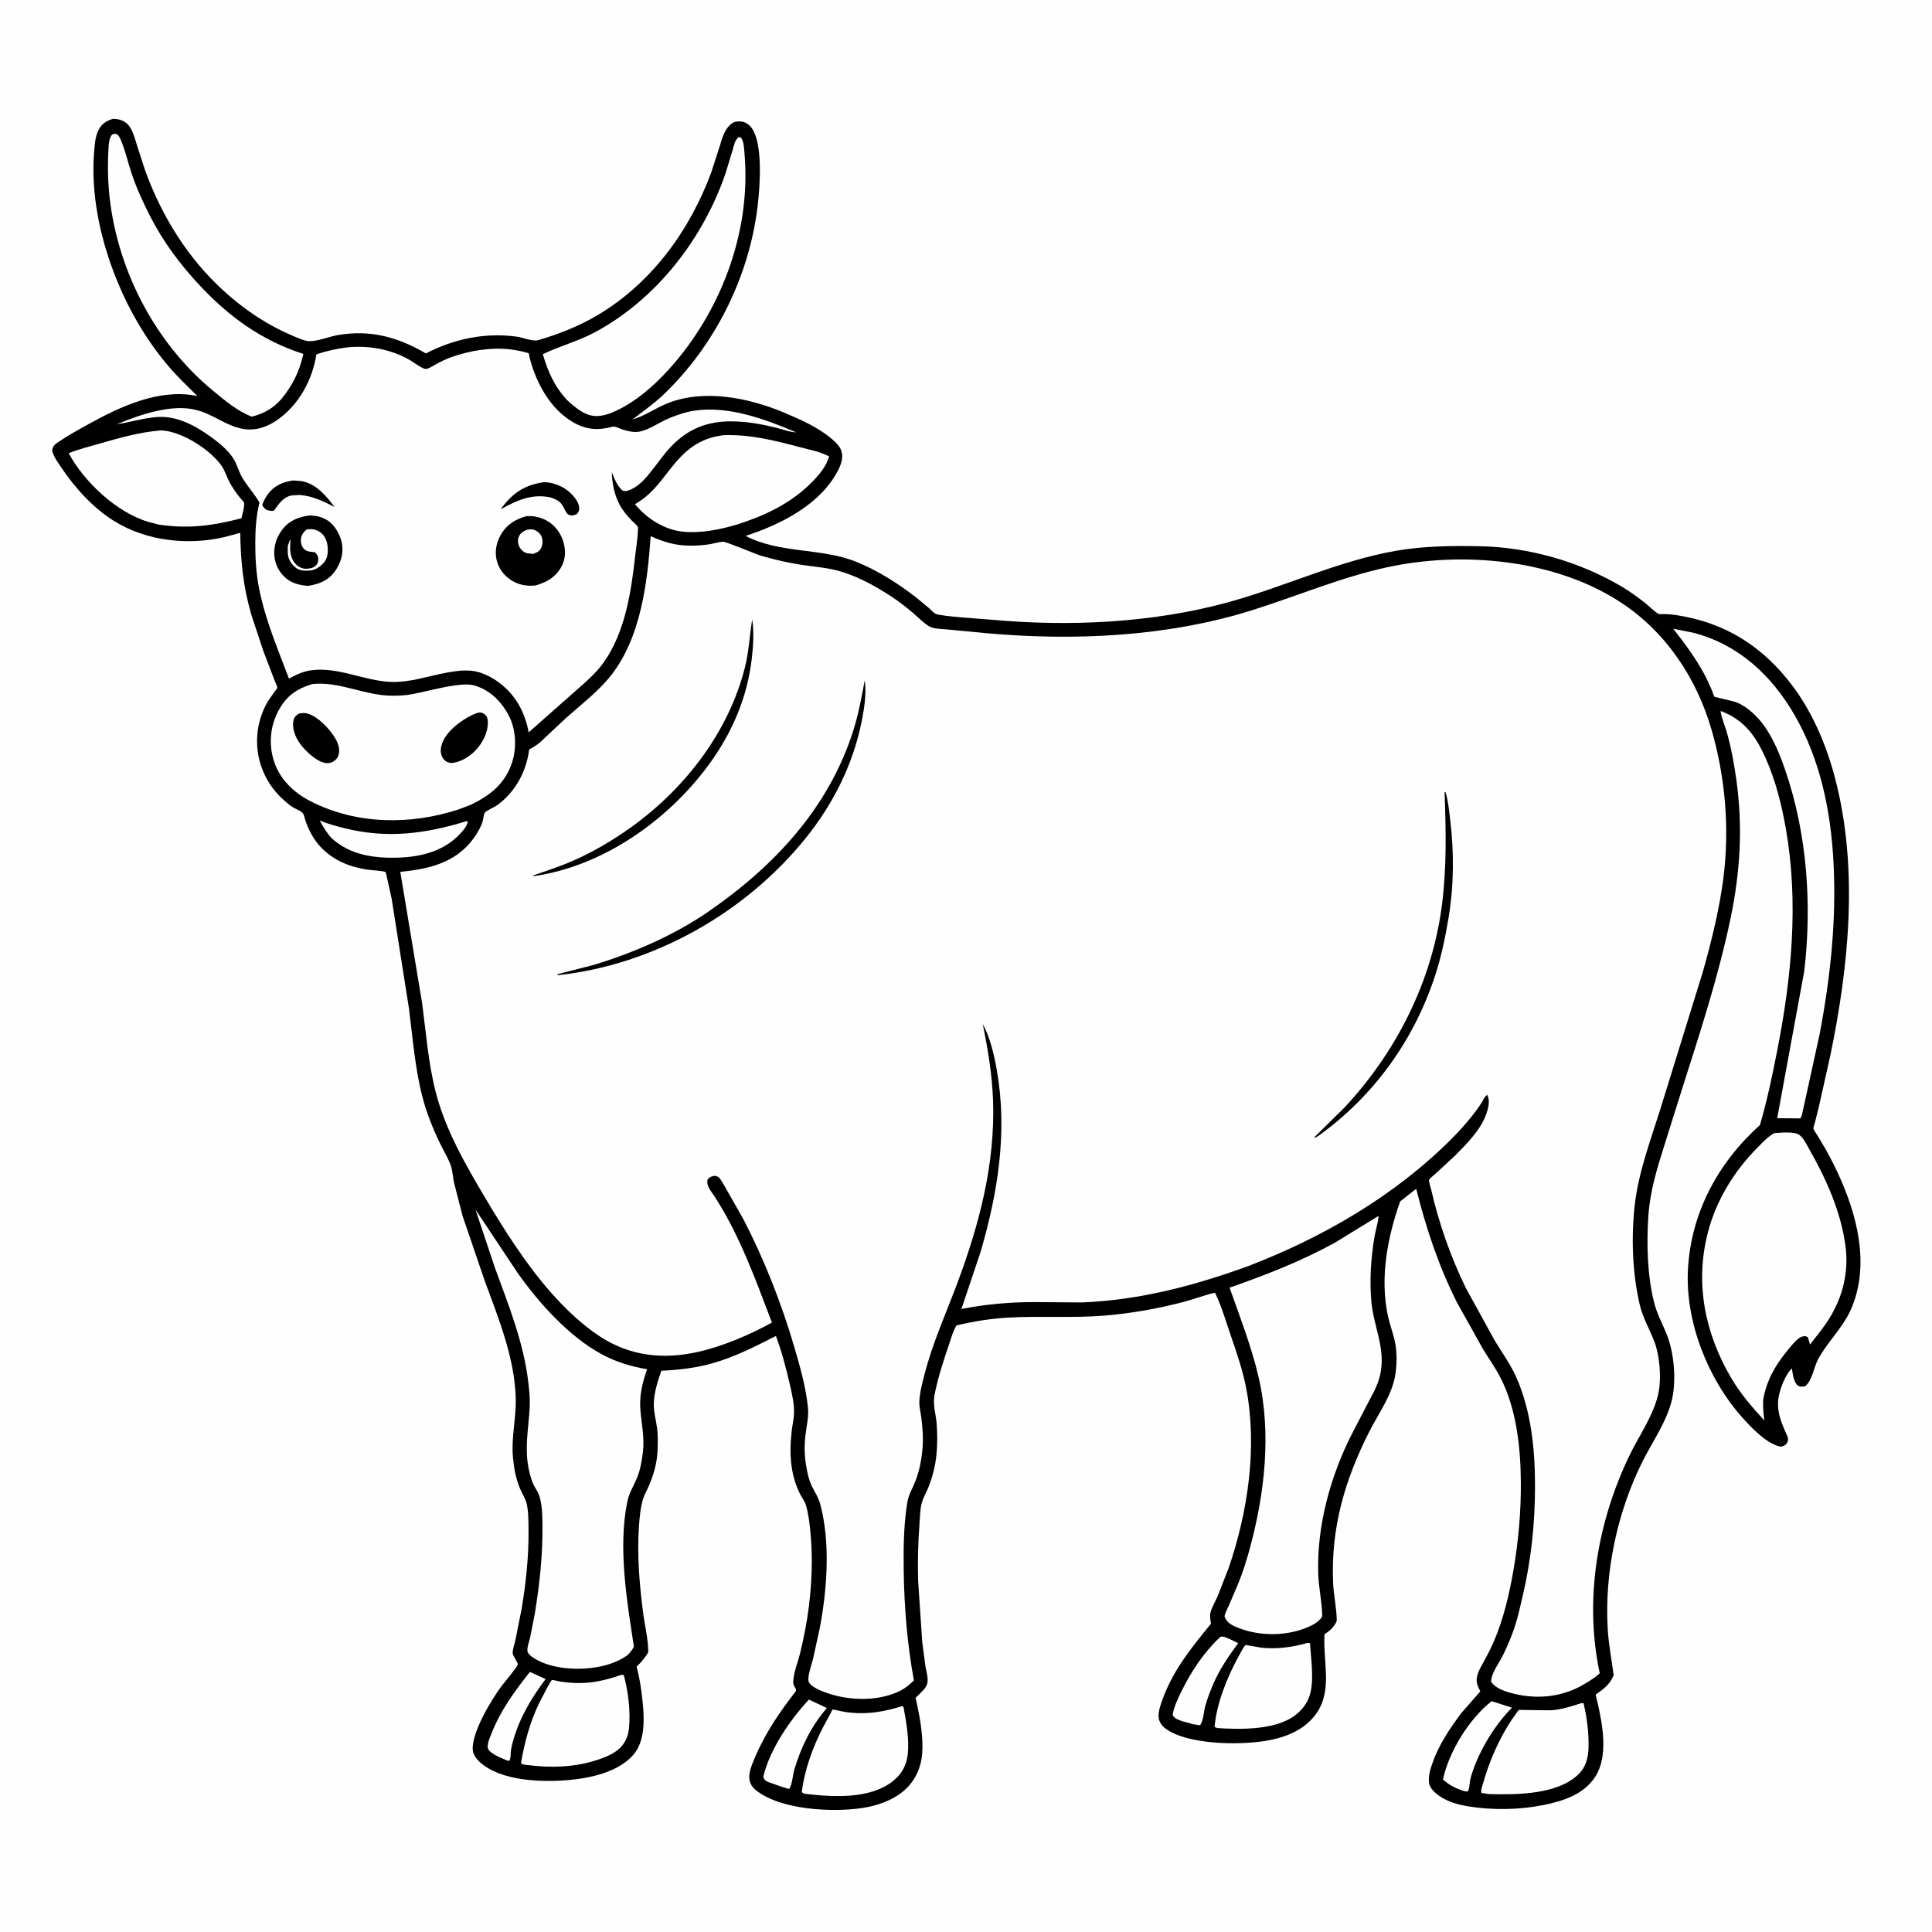 <svg version="1.1" xmlns="http://www.w3.org/2000/svg" style="display: block;" viewBox="0 0 2048 2048" width="1024" height="1024">
<path transform="translate(0,0)" fill="rgb(254,254,254)" d="M -0 -0 L 2048 0 L 2048 2048 L -0 2048 L -0 -0 z"/>
<path transform="translate(0,0)" fill="rgb(0,0,0)" d="M 119.562 125.993 C 126.967 125.872 133.608 128.363 137.769 134.781 C 141.294 140.219 142.947 146.698 144.845 152.827 L 153.113 178.457 C 167.662 220.061 191.121 260.817 221.5 292.939 C 246.376 319.242 275.948 341.245 309.32 355.5 C 314.552 357.735 322.653 361.714 328.304 361.676 C 337.376 361.616 348.829 356.848 358.013 355.233 C 392.53 349.166 421.904 357.349 451.445 374.64 C 481.486 359.199 513.945 352.296 547.723 356.847 C 554.487 357.758 564.6 362.334 570.891 360.48 C 592.947 353.981 614.236 345.562 634.017 333.733 C 691.09 299.602 731.222 244.229 754.022 182.592 L 762.964 154.867 C 765.472 146.779 767.598 138.164 774.085 132.212 C 777.56 129.022 780.847 128.372 785.5 128.792 C 789.901 129.189 793.718 131.687 796.397 135.129 C 809.107 151.462 805.547 197.821 803.171 218.049 C 794.332 293.275 757.696 366.702 702.743 418.862 C 692.698 428.397 681.4 436.069 670.573 444.621 C 683.751 440.8 694.551 432.803 707.152 427.689 C 745.884 411.969 793.617 421.64 830.858 437.255 C 848.19 444.522 868.27 453.413 882.489 465.948 C 886.076 469.109 890.068 472.926 891.722 477.5 C 894.29 484.599 891.695 492.124 888.415 498.514 C 869.724 534.928 827.568 556 790.373 568.054 C 826.211 586.88 869.948 580.627 906.953 595.276 C 929.927 604.371 952.066 618.506 971.537 633.646 L 985.44 645.176 C 987.242 646.765 989.445 649.399 991.427 650.511 C 996.651 653.444 1041.99 656.085 1050.54 656.875 C 1132.94 664.489 1221.49 660.426 1301.49 638.541 C 1361.34 622.171 1417.81 594.806 1479.3 583.954 C 1508.67 578.771 1539.24 578.395 1569 579.033 C 1621.19 580.152 1674.2 595.292 1719.04 621.828 C 1727.96 627.11 1736.38 633.197 1744.49 639.647 C 1748.47 642.815 1753.9 648.651 1758.3 650.815 C 1759.03 651.174 1762.71 650.884 1763.65 650.909 C 1768.03 651.024 1772.28 651.327 1776.61 651.978 C 1829.58 659.944 1870.19 686.157 1901.77 729.25 C 1922.33 757.295 1936.52 791.467 1945.27 825 C 1970.21 920.57 1960.02 1023.25 1940.22 1118.87 L 1928.01 1173.4 L 1923.77 1190.47 C 1923.44 1191.82 1922.15 1195.09 1922.32 1196.33 C 1922.55 1198.07 1925.51 1201.88 1926.46 1203.4 L 1935.98 1219.5 C 1958.52 1260.45 1978.04 1311.41 1970.55 1358.87 C 1968.82 1369.81 1965.48 1381.24 1960.58 1391.19 C 1951.59 1409.41 1936.67 1423.34 1927.19 1441.02 C 1922.77 1449.27 1920.79 1464.19 1913.5 1469.43 C 1910.25 1470.15 1909.09 1470.2 1906 1468.98 C 1901.14 1464.98 1900.41 1456.5 1899.48 1450.57 C 1893.98 1455.54 1889.17 1466.91 1887.1 1474 L 1886.61 1475.76 C 1881.93 1492.12 1886.92 1505.16 1893.5 1519.82 C 1895.07 1523.32 1896.43 1525.63 1894.4 1529.37 C 1892.75 1532.42 1890.51 1532.79 1887.5 1533.6 C 1872.78 1530.48 1857.19 1514.03 1847.53 1503.31 C 1810.55 1462.28 1786.25 1401.04 1789.31 1345.47 C 1792.62 1285.33 1821.19 1232.55 1865.61 1192.61 C 1873.27 1166.39 1878.76 1139.99 1884.01 1113.22 C 1899.14 1036 1906.8 957.043 1893.17 879 C 1888.68 853.32 1882.26 827.365 1871.57 803.5 C 1860.96 779.792 1848.88 763.11 1824.09 753.674 C 1823.26 755.871 1829.28 772.003 1830.24 775.308 C 1835.1 792.109 1838.27 809.689 1840.67 827 C 1847.55 876.56 1844.72 924.291 1834.54 973.125 C 1821.64 1035.04 1801.93 1095.14 1782.75 1155.35 L 1764.4 1213.76 C 1756.51 1238.81 1749.2 1262.32 1747.36 1288.64 C 1745.31 1318.06 1746.19 1352.05 1753.45 1380.81 C 1756.41 1392.54 1761.97 1402.6 1766.5 1413.7 C 1774.17 1432.52 1776.58 1458.33 1773.42 1478.27 C 1769.44 1503.37 1752.18 1527.09 1740.99 1549.5 C 1714.34 1602.87 1700.67 1667.06 1704.25 1726.81 C 1705.24 1743.33 1708.38 1759.4 1710.57 1775.76 C 1706.51 1785.77 1699.91 1790.31 1691.47 1796.4 L 1693.19 1803.66 C 1698.72 1827.54 1705.24 1861.27 1691.12 1883.27 C 1679.01 1902.16 1657.01 1909.19 1636.18 1913.41 C 1611.01 1918.51 1582.87 1918.98 1557.5 1914.99 C 1546.41 1913.25 1535.25 1910.34 1525.89 1903.86 C 1521.55 1900.87 1515.66 1895.8 1514.88 1890.2 C 1513.9 1883.05 1516.06 1875.85 1518.37 1869.16 C 1525.18 1849.44 1536.57 1832.91 1548.75 1816.26 L 1569.21 1792.92 C 1567.71 1789.78 1565.64 1786.02 1565.37 1782.5 C 1564.76 1774.55 1569.91 1766.94 1573.52 1760.25 C 1577.15 1753.53 1580.68 1746.72 1583.68 1739.69 C 1593.91 1715.8 1599.88 1690.02 1604.3 1664.5 C 1609.54 1634.24 1612.32 1603.18 1612.17 1572.45 C 1612 1535.16 1607.75 1493.66 1590.38 1460.06 C 1584.97 1449.6 1577.96 1439.84 1571.86 1429.78 L 1544.49 1380.73 C 1524.94 1341.99 1511.76 1302.11 1501.23 1260.16 L 1484.22 1273.53 C 1470.64 1312.04 1462.51 1354.79 1471.37 1395.41 C 1473.38 1404.61 1476.87 1413.44 1478.74 1422.65 C 1480.99 1433.69 1480.81 1445.72 1479.16 1456.83 C 1475.91 1478.59 1461.07 1498.62 1451.26 1518.04 C 1425.47 1569.09 1410.83 1619.43 1413.09 1677.05 C 1413.64 1690.91 1416.95 1704.35 1417.02 1718.27 C 1414.27 1724.35 1410.88 1727.77 1405.44 1731.44 C 1405.01 1731.74 1404.46 1731.91 1404.13 1732.32 C 1403.98 1732.51 1403.94 1735.61 1403.93 1735.91 C 1403.46 1749.4 1405.33 1763.02 1405.61 1776.5 C 1405.72 1781.76 1405.43 1787.29 1404.63 1792.5 C 1403.25 1801.52 1400.35 1809.57 1394.93 1817 C 1382.2 1834.45 1361.93 1842.08 1341.31 1845.45 C 1313.98 1849.92 1258.32 1849.77 1235 1831.99 C 1231.44 1829.28 1228.57 1824.96 1228.21 1820.42 C 1227.68 1813.71 1230.55 1806.22 1232.86 1800.02 C 1244.15 1769.56 1263.51 1745.96 1283.66 1721.24 C 1283.14 1717.88 1282.36 1713.76 1282.95 1710.41 C 1283.97 1704.67 1288.11 1698.12 1290.5 1692.63 L 1302.14 1662.93 C 1322.81 1603.11 1333.09 1534.13 1321 1471.5 C 1317.28 1452.21 1310.82 1433.59 1304.45 1415.05 C 1299.3 1400.09 1294.86 1384.54 1287.95 1370.29 C 1276.95 1372.81 1266.39 1376.97 1255.48 1379.86 C 1227.96 1387.15 1199.38 1392.23 1171 1394.58 C 1137.16 1397.37 1103.17 1394.81 1069.3 1396.67 C 1050.61 1397.69 1032.11 1400.66 1013.91 1404.99 C 1010.17 1411.05 1007.99 1419.36 1005.68 1426.14 C 999.838 1443.25 994.176 1460.74 990.676 1478.5 C 988.598 1489.04 991.931 1498.09 992.826 1508.54 C 993.753 1519.37 993.745 1530.68 992.737 1541.5 C 991.642 1553.25 988.449 1566.08 983.998 1576.96 C 981.917 1582.05 978.951 1587.05 977.347 1592.3 C 975.337 1598.87 975.283 1607.4 974.766 1614.27 C 973.245 1634.45 972.71 1654.61 973.216 1674.85 L 977.6 1740.61 L 980.918 1765.7 C 981.848 1771.14 983.965 1778.24 983.135 1783.72 C 982.345 1788.92 977.105 1793.17 973.638 1796.77 C 973.28 1797.15 970.729 1799.48 970.622 1799.89 C 970.492 1800.38 971.591 1804.12 971.712 1804.67 L 974.877 1820.8 C 977.399 1836.11 979.724 1855.19 975.589 1870.31 L 975.095 1872 C 973.306 1878.27 970.522 1883.72 966.726 1889 C 954.813 1905.57 933.091 1913.76 913.617 1916.64 C 881.636 1921.37 827.444 1918.51 801.378 1897.77 C 797.485 1894.67 794.832 1890.53 794.328 1885.52 C 793.61 1878.37 797.37 1869.82 800.137 1863.27 C 811.158 1837.19 826.485 1814.69 843.817 1792.5 C 843.797 1791.16 843.711 1790.3 842.973 1789.14 C 841.367 1786.62 840.719 1785.15 840.891 1782.08 C 841.426 1772.58 845.655 1762.53 847.942 1753.26 C 852.015 1736.75 855.381 1719.64 857.46 1702.74 C 860.665 1676.69 861.6 1650.65 859.115 1624.5 C 858.221 1615.09 856.988 1604.26 854.194 1595.22 C 852.893 1591.02 849.926 1587.42 847.968 1583.5 C 843.323 1574.21 840.362 1563.79 839.004 1553.51 C 837.39 1541.3 837.856 1528.99 839.253 1516.79 C 839.946 1510.74 841.408 1504.55 841.678 1498.5 C 842.132 1488.31 839.395 1476.92 837.122 1467 C 833.197 1449.87 828.632 1432.66 822.516 1416.18 C 800.584 1427.31 779.133 1438.37 755.33 1445.11 C 737.196 1450.24 719.744 1452.11 701.038 1453.08 C 697.223 1463.78 693.062 1477.27 693.035 1488.68 C 693.016 1496.99 695.4 1505.48 696.489 1513.7 C 697.616 1522.21 697.38 1531.37 696.887 1539.93 C 696.211 1551.65 692.705 1563.38 688.232 1574.17 C 686.188 1579.1 683.245 1583.84 681.691 1588.91 C 678.879 1598.09 677.948 1608.78 677.29 1618.32 C 675.208 1648.51 677.838 1679.66 681.728 1709.62 C 683.524 1723.45 687.177 1737.62 687.161 1751.54 C 683.919 1756.84 680.67 1761.07 676.176 1765.39 L 674.82 1766.68 C 678.415 1780.08 680.279 1793.85 681.561 1807.64 C 683.132 1824.55 683.206 1846.31 671.556 1859.96 C 655.788 1878.43 625.769 1884.93 602.683 1886.93 C 574.312 1889.4 530.852 1888.17 508.5 1867.82 C 505.14 1864.77 501.566 1859.97 501.169 1855.27 C 499.614 1836.89 520.822 1801.92 531.528 1787.49 C 533.881 1784.32 548.398 1767.1 548.959 1764.34 C 549.239 1762.96 543.745 1755.16 543.487 1752.8 C 543.1 1749.26 545.516 1742.46 546.324 1738.76 L 552.899 1705.73 C 557.482 1678.45 560.53 1650.04 560.259 1622.38 C 560.171 1613.42 560.316 1603 558.355 1594.27 C 557.122 1588.78 553.536 1583.28 551.306 1578.08 C 546.804 1567.58 544.825 1556.25 543.771 1544.93 C 541.807 1523.83 547.115 1504.05 546.726 1483.29 C 545.927 1440.67 528.695 1397.95 514.098 1358.5 L 490.287 1288.75 L 481.184 1253.25 C 479.962 1247.38 479.772 1240.64 477.715 1235.06 C 474.857 1227.31 470.196 1219.82 466.602 1212.36 C 458.818 1196.22 452.177 1179.85 447.698 1162.47 C 439.888 1132.14 437.458 1099.92 433.502 1068.87 L 415.14 952.5 L 409.672 927.858 C 409.591 927.561 408.869 924.506 408.69 924.354 C 407.446 923.295 391.827 922.273 388.993 921.809 C 376.366 919.742 364.594 916.246 353.737 909.262 C 339.001 899.781 330.186 887.658 324.219 871.283 C 323.433 869.126 322.254 863.507 320.933 861.904 C 318.881 859.414 312.461 857.182 309.52 855.153 C 305.34 852.267 301.497 848.837 297.853 845.31 C 271.465 819.765 264.96 780.271 281.744 747.462 C 284.291 742.484 287.711 737.942 290.949 733.395 C 291.313 732.884 293.89 729.719 293.951 729.198 C 294.109 727.854 291.195 721.686 290.645 720.231 L 279.01 689.662 L 266.632 652.253 C 257.887 622.617 255.084 595.56 254.675 564.806 L 238.1 569.305 C 199.065 578.407 155.046 573.538 120.864 552.261 C 98.598 538.401 79.568 517.26 65.004 495.641 C 61.252 490.072 56.776 484.098 55.214 477.5 C 56.061 472.808 57.904 471.277 61.64 468.694 C 71.853 461.637 83.218 455.501 94.079 449.472 C 127.328 431.016 168.377 411.997 207.249 419.467 L 209.232 419.857 C 199.221 409.883 188.751 400.016 179.545 389.296 C 153.959 359.506 134.495 325.158 120.551 288.548 C 105.479 248.977 96.429 204.422 99.695 161.942 C 100.29 154.204 100.762 145.379 104.176 138.332 C 107.529 131.412 112.432 128.271 119.562 125.993 z"/>
<path transform="translate(0,0)" fill="rgb(254,254,254)" d="M 561.737 1772.3 L 578.372 1779.89 C 563.22 1800.02 550.708 1821.09 543.838 1845.53 C 542.841 1849.08 541.947 1852.8 541.5 1856.47 C 541.086 1859.86 541.68 1863.74 539.852 1866.64 L 537.111 1866.01 C 531.914 1863.77 526.375 1861.79 521.783 1858.42 C 519.958 1857.08 517.242 1854.88 517.036 1852.51 C 516.6 1847.52 519.222 1842.21 520.992 1837.65 C 530.426 1813.35 545.624 1792.55 561.737 1772.3 z"/>
<path transform="translate(0,0)" fill="rgb(254,254,254)" d="M 857.458 1801.63 L 876.517 1810.58 C 860.291 1829.16 848.931 1852.31 842.009 1875.84 C 840.257 1881.8 839.885 1891.57 836.5 1896.44 L 828.61 1894.05 L 814 1888.9 C 810.916 1887.43 810.258 1886.67 809.084 1883.5 C 816.091 1854.28 837.316 1823.34 857.458 1801.63 z"/>
<path transform="translate(0,0)" fill="rgb(254,254,254)" d="M 1293.17 1735.5 L 1294.67 1734.86 C 1297.6 1734 1309.22 1740.33 1312.5 1741.81 C 1302.45 1755.51 1292.83 1769.48 1286.09 1785.16 C 1283 1792.37 1280.17 1799.83 1277.92 1807.36 C 1276.34 1812.65 1275.35 1825.37 1272 1828.86 L 1265.29 1827.84 L 1254.33 1824.89 C 1250.25 1823.47 1245.07 1822.13 1243.07 1818 C 1244.27 1809.61 1248.43 1800.97 1252.14 1793.38 C 1262.64 1771.93 1275.82 1751.99 1293.17 1735.5 z"/>
<path transform="translate(0,0)" fill="rgb(254,254,254)" d="M 1581.23 1803.31 L 1602.78 1810.26 C 1585.65 1827.14 1569.94 1852.77 1561.88 1875.43 C 1560.51 1879.26 1559.17 1883.2 1558.41 1887.2 C 1557.68 1891.04 1557.93 1896.24 1555.5 1899.22 L 1551.51 1898.5 C 1543.14 1895.76 1536.18 1892.32 1529.61 1886.34 C 1535.96 1856.65 1557.32 1822.08 1581.23 1803.31 z"/>
<path transform="translate(0,0)" fill="rgb(254,254,254)" d="M 494.399 870.5 L 495.896 871.047 C 494.932 875.605 491.691 879.532 488.616 882.915 C 471.358 901.909 447.555 908.224 422.593 909.117 C 397.032 910.031 370.666 906.385 351.347 888.314 C 346.136 882.553 342.597 876.545 338.906 869.748 C 347.268 873.352 356.283 875.682 365.098 877.895 C 409.972 889.158 450.658 884.023 494.399 870.5 z"/>
<path transform="translate(0,0)" fill="rgb(254,254,254)" d="M 1386.05 1741.5 C 1387 1741.41 1387.77 1741.75 1388.68 1742.01 C 1389.58 1755.46 1391.41 1769.23 1390.72 1782.71 C 1390 1796.68 1386.04 1806.92 1375.34 1816.31 C 1354.96 1834.21 1315.88 1833.43 1290.5 1831.84 L 1287.5 1830.69 C 1289.54 1805.51 1301.26 1777.09 1313.3 1755.15 C 1314.39 1753.15 1318.66 1744.84 1320.42 1743.83 C 1320.77 1743.63 1335.57 1746.5 1337.3 1746.67 C 1353.69 1748.26 1370.32 1746.18 1386.05 1741.5 z"/>
<path transform="translate(0,0)" fill="rgb(254,254,254)" d="M 1675.94 1805.5 L 1678.58 1805.38 C 1682.15 1820.3 1684.23 1836.14 1683.94 1851.5 C 1683.72 1862.76 1681.41 1873.01 1672.98 1881.07 C 1650.56 1902.5 1607.49 1902.57 1578.39 1901.8 L 1570.5 1900.66 L 1570.22 1899.85 C 1569.67 1896.98 1571.64 1892.23 1572.44 1889.42 C 1576.83 1873.9 1582.71 1858.84 1590.03 1844.46 C 1594.83 1835.04 1600.29 1825.71 1606.6 1817.23 C 1607.26 1816.35 1609.39 1812.99 1610.18 1812.55 C 1610.24 1812.51 1642.09 1813.14 1644.84 1812.94 C 1655.5 1812.16 1665.84 1808.77 1675.94 1805.5 z"/>
<path transform="translate(0,0)" fill="rgb(254,254,254)" d="M 956.416 1808.5 L 957.774 1809.5 C 960.658 1825.56 963.953 1843.16 962.265 1859.48 C 961.041 1871.31 955.722 1880.87 946.388 1888.17 C 921.767 1907.41 883.187 1904.97 854.24 1901.62 C 851.944 1901.08 851.442 1901.43 849.925 1899.5 C 852.827 1876.12 861.702 1851.73 872.509 1830.88 L 880.437 1816.19 C 880.784 1815.56 882.283 1812.35 882.7 1812.07 C 882.962 1811.89 883.317 1812.2 883.625 1812.27 C 889.654 1813.57 895.73 1814.92 901.876 1815.52 C 921.091 1817.41 938.243 1814.23 956.416 1808.5 z"/>
<path transform="translate(0,0)" fill="rgb(254,254,254)" d="M 658.362 1775.5 L 661.17 1775.5 C 666.026 1792.94 668.557 1814.36 666.727 1832.41 C 665.801 1841.54 661.749 1849.78 654.39 1855.39 C 647.594 1860.58 639.406 1863.63 631.319 1866.17 C 607.961 1873.49 583.321 1874.17 559.213 1870.99 C 556.525 1870.64 554.208 1870.96 552.248 1869 C 556.075 1846.68 561.912 1824.92 571.979 1804.5 C 573.279 1801.86 583.906 1781.21 584.977 1780.88 C 585.941 1780.59 592.926 1782.4 594.464 1782.62 C 601.039 1783.57 607.614 1784.14 614.259 1784.11 C 629.805 1784.05 643.783 1780.52 658.362 1775.5 z"/>
<path transform="translate(0,0)" fill="rgb(254,254,254)" d="M 168.724 456.413 C 169.996 456.247 171.155 456.237 172.436 456.33 C 193.381 457.851 223.269 476.791 235.159 494.17 C 237.96 498.263 239.677 503.511 241.797 508 C 246.131 517.179 251.998 525.064 258.719 532.617 C 259.338 537.351 256.974 544.559 255.99 549.38 C 225.302 557.334 199.965 560.787 168.414 556.116 L 157.733 553.361 C 123.826 543.489 89.432 511.104 72.781 480.43 C 83.403 476.132 94.904 473.309 105.924 470.137 C 126.397 464.243 147.439 458.301 168.724 456.413 z"/>
<path transform="translate(0,0)" fill="rgb(254,254,254)" d="M 766.582 461.338 C 795.249 460.212 821.549 467.068 849 474.282 C 858.984 476.905 869.82 478.96 878.978 483.865 L 876.086 491.091 C 871.63 499.69 864.607 507.457 857.635 514.085 C 835.614 535.018 809.356 547.103 780.744 556.18 C 763.007 561.4 742.521 565.537 723.969 563.618 C 704.105 561.565 685.636 549.682 673.159 534.478 L 678.122 531.265 C 691.568 522.551 700.519 509.887 710.256 497.457 C 725.926 477.453 740.61 464.762 766.582 461.338 z"/>
<path transform="translate(0,0)" fill="rgb(254,254,254)" d="M 1773.68 666.492 L 1795.65 670.918 C 1843.05 683.352 1878.08 716.078 1902.26 757.887 C 1929.54 805.052 1940.65 859.272 1943.54 913.215 C 1946.87 975.348 1940.39 1035.72 1928.79 1096.68 L 1909.99 1182.5 L 1908.54 1185.54 L 1883.91 1185.34 L 1912.54 1029.68 C 1920.89 959.03 1915.68 883.776 1892.4 816.271 C 1885.79 797.109 1877.25 776.185 1863.31 761.077 C 1857.14 754.393 1849.7 748.382 1841.33 744.681 C 1838.32 743.348 1817.82 738.935 1817.6 738.733 C 1816.63 737.829 1815.51 733.721 1814.87 732.21 C 1812.18 725.867 1809.4 719.663 1806.08 713.62 C 1796.77 696.676 1785.62 681.619 1773.68 666.492 z"/>
<path transform="translate(0,0)" fill="rgb(254,254,254)" d="M 118.895 142.5 C 120.239 142.059 121.601 141.979 123 141.808 C 125.478 143.122 126.419 144.715 127.531 147.193 C 132.684 158.682 135.539 172.005 139.56 184.031 C 144.907 200.025 152.137 215.566 159.851 230.557 C 173.256 256.608 190.881 280.155 210.787 301.562 C 242.204 335.348 277.214 361.038 321.559 375.164 C 317.356 393.957 310.219 408.578 297.954 423.337 C 289.178 433.082 279.606 438.452 266.966 441.659 C 251.87 436.048 237.99 424.255 225.675 414.083 C 163.035 362.347 122.615 282.952 115.479 202.27 C 114.178 187.568 114.122 171.887 115.013 157.156 C 115.314 152.196 115.622 146.446 118.895 142.5 z"/>
<path transform="translate(0,0)" fill="rgb(254,254,254)" d="M 782.817 145.5 L 785.165 145.535 C 788.695 149.51 788.788 157.985 789.232 163.134 C 796.071 242.454 766.688 323.746 715.558 384.083 C 699.604 402.91 680.462 421.062 658.591 432.696 C 650.914 436.78 642.268 440.596 633.469 441.031 C 620.965 441.651 609.968 432.267 601.383 424.312 C 587.799 409.848 580.916 394.285 575.423 375.413 C 593.696 366.661 612.865 361.778 631 352 C 696.115 316.892 745.498 252.913 769.18 183.511 L 776.664 158.934 C 778.139 153.877 778.679 149.091 782.817 145.5 z"/>
<path transform="translate(0,0)" fill="rgb(254,254,254)" d="M 1880.58 1201.2 C 1887.19 1200.75 1902.13 1199.1 1907.5 1203.15 C 1912.21 1206.69 1915.9 1214.79 1918.8 1219.88 C 1936.41 1250.82 1951.61 1285.34 1956.29 1320.87 C 1959.92 1348.47 1953.48 1374.62 1938.87 1398.05 C 1932.94 1407.57 1925.5 1416.38 1918.69 1425.3 L 1916.5 1417.66 L 1914 1416.31 C 1911.5 1416.54 1909.38 1416.78 1907.28 1418.32 C 1902.35 1421.93 1898.02 1427.59 1894.19 1432.29 C 1881.28 1448.12 1872.36 1464.01 1868.97 1484.28 C 1868.83 1491.66 1869.21 1498.5 1870.31 1505.8 C 1857.21 1491.58 1845.15 1477.73 1835.3 1461 C 1807.34 1413.52 1796.47 1360.42 1810.39 1306.6 C 1819.2 1272.52 1837.87 1242.05 1862.47 1217.05 C 1868.04 1211.39 1873.69 1205.24 1880.58 1201.2 z"/>
<path transform="translate(0,0)" fill="rgb(254,254,254)" d="M 330.81 725.169 C 359.047 721.862 386.449 737.241 415 737.443 C 422.268 737.494 429.614 737.244 436.769 735.886 C 452.071 732.982 467.033 728.585 482.5 726.544 C 489.447 725.627 496.634 724.805 503.469 726.828 C 519.987 731.716 532.295 744.527 539.864 759.592 C 547.054 773.905 547.823 793.506 542.662 808.687 C 535.08 830.986 519.974 842.838 499.328 852.99 L 486.283 857.957 C 435.302 874.771 377.753 874.207 329.299 849.408 C 311.07 840.078 296.082 825.697 290.053 805.743 C 284.652 787.869 286.615 768.893 295.609 752.523 C 303.753 737.699 314.813 730.018 330.81 725.169 z"/>
<path transform="translate(0,0)" fill="rgb(0,0,0)" d="M 316.659 756.5 C 318.818 756.121 321.078 755.694 323.275 755.913 C 332.96 756.88 344.244 767.624 350.053 775.041 C 355.227 781.648 360.764 789.804 359.243 798.601 C 358.501 802.895 356.532 805.124 353.024 807.5 C 350.4 808.73 347.89 809.227 345 808.823 C 336.059 807.575 324.169 796.479 318.893 789.44 C 313.366 782.067 309.258 772.898 311.145 763.5 C 311.832 760.08 313.929 758.366 316.659 756.5 z"/>
<path transform="translate(0,0)" fill="rgb(0,0,0)" d="M 506.735 755.5 C 509.336 755.016 511.453 755.299 513.571 757.052 C 516.481 759.46 517.054 761.891 517.128 765.486 C 517.36 776.791 511.119 788.538 503.164 796.397 C 496.559 802.922 486.897 808.678 477.5 808.789 L 474.661 807.971 C 471.719 806.856 469.512 804.443 468.34 801.562 C 466.047 795.927 467.588 789.777 470.194 784.5 C 476.284 772.171 493.821 759.644 506.735 755.5 z"/>
<path transform="translate(0,0)" fill="rgb(254,254,254)" d="M 504.008 1282.15 L 549.092 1349.93 C 571.705 1381.67 603.129 1416.77 637.707 1435.49 C 652.822 1443.67 669.064 1448.63 685.955 1451.46 C 680.908 1465.89 677.602 1479.29 678.848 1494.73 C 680.081 1510.02 683.467 1524.09 681.451 1539.62 C 680.293 1548.54 678.905 1557.54 675.503 1565.93 C 671.795 1575.08 666.839 1582.46 664.847 1592.4 C 655.081 1641.13 664.537 1697.05 671.978 1745.53 C 670.649 1748.56 668.127 1751.24 666.064 1753.84 C 660.463 1758.08 654.337 1761.11 647.721 1763.42 C 625.443 1771.21 592.438 1771.2 571.001 1760.53 C 567.483 1758.77 559.968 1754.6 559.201 1750.65 C 558.434 1746.7 560.942 1740.16 561.878 1736.22 L 566.835 1711.09 C 572.088 1679.07 575.488 1647.5 575.025 1615.02 C 574.886 1605.25 574.597 1593.22 571.066 1584 C 569.642 1580.28 567.061 1577.18 565.453 1573.56 C 562.256 1566.36 560.253 1557.79 559.271 1549.99 C 556.687 1529.5 560.704 1510.51 561.556 1490.18 C 561.882 1482.4 561.05 1474.24 560.174 1466.5 C 555.279 1423.26 539.248 1384.02 524.523 1343.52 L 504.008 1282.15 z"/>
<path transform="translate(0,0)" fill="rgb(254,254,254)" d="M 1460.35 1289.5 L 1461.47 1289.69 C 1460.38 1297.19 1458.12 1304.55 1456.85 1312.06 C 1453.16 1333.89 1451.77 1357.13 1453.64 1379.23 C 1455.81 1404.97 1468 1427.07 1463.8 1453.3 C 1461.68 1466.57 1456.22 1475.6 1450.06 1487.31 L 1433.56 1519.06 C 1410.44 1564.2 1395.83 1616.99 1397.36 1668.01 C 1397.81 1683.23 1401.51 1698.47 1401.58 1713.5 C 1397.71 1719.95 1390.44 1723.27 1383.65 1725.94 C 1360.93 1734.88 1331.79 1734.27 1309.5 1724.29 C 1303.96 1721.8 1300.25 1719.26 1298.05 1713.5 C 1298.67 1709.64 1301.01 1705.62 1302.57 1702.05 L 1312.53 1678.77 C 1317.23 1667.19 1321.07 1655.25 1324.38 1643.21 C 1340.61 1584.03 1348.18 1519.24 1333.96 1458.91 C 1326.49 1427.21 1314.28 1395.71 1303.39 1364.98 C 1341.78 1351.55 1379.56 1336.83 1415.28 1317.18 L 1460.35 1289.5 z"/>
<path transform="translate(0,0)" fill="rgb(254,254,254)" d="M 366.914 368.37 C 389.936 365.755 414.255 370.01 434.385 381.633 C 437.795 383.602 447.514 390.884 451.113 391.125 C 453.862 391.309 458.753 387.979 461.104 386.668 C 466.611 383.599 471.961 380.986 477.876 378.816 C 497.4 371.655 521.048 367.813 541.715 370.487 C 548.205 371.326 554.15 372.517 560.429 374.396 L 561.723 380.276 C 568.507 406.251 583.406 433.529 607.2 447.396 C 621.288 455.606 633.771 456.536 649.269 452.346 C 652.012 451.605 656.959 454.303 659.76 455.246 C 664.784 456.939 671.819 458.553 677.094 457.669 C 687.99 455.842 699.453 447.249 709.933 443.052 C 718.35 439.681 727.498 436.539 736.5 435.247 C 772.683 430.053 811.274 444.35 843.967 458.323 C 837.252 458.097 829.093 454.928 822.484 453.319 C 806.903 449.524 791.41 446.737 775.324 446.649 C 749.457 446.508 729.066 454.729 711.13 473.605 C 704.374 480.715 698.581 488.996 692.549 496.728 C 686.206 504.859 679.478 513.534 670.057 518.265 C 666.839 519.881 663.572 521.22 660 520.093 C 653.988 514.893 651.406 507.659 648.541 500.468 C 648.871 512.513 651.293 524.827 657.094 535.5 C 660.326 541.445 664.846 546.683 669.453 551.602 C 671.176 553.441 675.128 556.562 676.196 558.672 C 676.302 558.882 676.303 560.96 676.303 560.973 C 676.1 569.946 674.411 579.438 673.414 588.408 C 669.126 626.988 662.924 669.496 640.049 702.053 C 632.263 713.135 621.473 722.375 611.376 731.313 L 560.393 776.325 C 558.646 766.495 555.772 757.904 551.078 749.082 C 542.183 732.362 525.691 717.947 507.425 712.506 C 497.355 709.507 485.607 710.885 475.424 712.672 C 455.173 716.225 434.955 723.67 414.211 722.85 C 386.076 721.737 357.613 706.414 329.41 710.609 C 321.526 711.783 315.224 714.596 308.29 718.311 L 307.144 718.929 L 306.329 719.371 C 294.601 688.432 281.317 657.127 274.793 624.56 C 271.526 608.252 270.552 592.036 270.615 575.438 C 270.671 560.661 271.518 547.067 275.069 532.662 C 270.012 524.109 263.253 516.516 257.884 508.106 C 254.331 502.54 252.493 496.451 249.779 490.5 C 244.839 479.669 233.261 470.132 223.787 463.289 C 206.966 451.141 187.458 440.391 166.078 442.108 C 151.713 443.262 137.971 447.525 123.797 449.742 C 147.499 439.9 181.329 427.983 207.253 434.415 L 209 434.872 C 226.047 439.195 239.978 451.665 257.781 454.693 C 271.468 457.021 284.213 452.29 295.206 444.276 C 317.332 428.145 331.217 402.361 335.407 375.61 C 345.848 372.037 356.008 369.879 366.914 368.37 z"/>
<path transform="translate(0,0)" fill="rgb(0,0,0)" d="M 310.821 509.282 L 319.5 509.988 C 334.751 512.528 346.019 525.702 354.636 537.427 C 343.284 531.584 331.572 525.891 318.671 524.792 L 317.364 524.693 L 309 525.205 C 300.079 527.016 295.473 534.289 290.5 541.152 C 287.72 542.168 285.264 541.197 282.517 540.5 C 280.378 538.789 278.855 537.736 277.999 535 C 279.591 530.962 281.581 526.974 284.211 523.5 C 291.024 514.502 299.976 510.885 310.821 509.282 z"/>
<path transform="translate(0,0)" fill="rgb(0,0,0)" d="M 575.321 511.27 C 582.478 510.669 590.839 513.424 597 516.864 C 603.486 520.485 612.309 528.821 613.68 536.5 C 614.405 540.564 613.929 541.841 611.5 545.011 C 598.925 550.233 600.438 539.504 594.071 532.946 C 591.376 530.171 587.607 528.66 584.01 527.481 L 582.907 527.134 C 562.695 523.244 547.779 530.662 530.574 539.905 C 542.945 523.223 554.632 514.705 575.321 511.27 z"/>
<path transform="translate(0,0)" fill="rgb(0,0,0)" d="M 557.717 547.207 C 565.472 546.681 571.891 547.898 578.822 551.487 C 587.443 555.951 594.027 564.272 596.925 573.5 C 599.855 582.828 599.851 592.494 594.881 601.197 C 588.637 612.131 579.457 617.21 567.731 620.595 C 559.935 621.473 552.129 620.475 545.09 616.87 C 536.471 612.455 529.865 605.062 527.007 595.744 C 524.115 586.314 525.709 576.279 530.4 567.719 C 536.601 556.403 545.642 550.713 557.717 547.207 z"/>
<path transform="translate(0,0)" fill="rgb(254,254,254)" d="M 558.927 561.5 C 561.105 561.184 563.587 560.855 565.719 561.517 C 568.952 562.521 572.201 564.998 573.733 568.046 C 575.517 571.594 575.44 576.645 573.889 580.256 C 572.013 584.623 569.447 585.559 565.135 587.163 L 564.295 587.067 L 558.657 586.436 C 555.169 585.657 551.981 582.55 550.458 579.407 C 548.962 576.32 548.604 572.105 549.953 568.908 C 551.656 564.874 555.016 562.949 558.927 561.5 z"/>
<path transform="translate(0,0)" fill="rgb(0,0,0)" d="M 328.709 546.364 C 336.129 546.78 341.741 547.975 347.985 552.19 C 355.398 557.195 361.128 567.899 362.558 576.5 C 364.271 586.802 361.167 597.154 355.098 605.517 C 347.675 615.745 338.221 619.104 326.391 621.109 C 319.046 620.369 312.191 619.135 305.926 614.977 C 298.016 609.726 292.484 600.902 291.088 591.489 C 289.522 580.926 292.533 570.178 298.993 561.709 C 306.674 551.639 316.429 547.852 328.709 546.364 z"/>
<path transform="translate(0,0)" fill="rgb(254,254,254)" d="M 324.729 561.5 C 326.462 561.046 326.234 560.994 327.75 560.921 C 332.888 560.671 337.487 562.157 341.268 565.723 C 346.092 570.275 347.504 577.012 347.458 583.412 C 347.416 589.137 346.2 593.754 342.015 597.821 C 336.465 603.214 331.653 605.237 323.938 604.906 C 317.745 604.64 314.329 603.365 310.213 598.662 C 304.6 592.249 304.765 586.592 305.105 578.658 L 307.335 572.5 L 307.938 572.5 C 307.317 580.573 306.811 589.043 311.829 596 C 314.413 599.582 318.911 602.687 323.464 602.902 C 327.083 603.073 331.739 602.358 334.5 599.781 C 336.811 597.623 337.565 595.116 337.361 592 C 337.175 589.159 335.685 587.251 333.726 585.319 C 330.201 585.09 325.463 584.878 322.723 582.376 C 320.144 580.02 318.915 576.448 318.898 573.025 C 318.878 569.094 320.47 565.608 323.26 562.87 L 324.729 561.5 z"/>
<path transform="translate(0,0)" fill="rgb(254,254,254)" d="M 689.737 568.36 C 696.976 571.644 704.273 574.357 712 576.194 C 724.284 579.116 738.048 578.887 750.496 577.19 C 755.742 576.475 761.046 574.736 766.245 574.227 C 769.453 573.913 800.426 587.284 807.16 589.225 C 821.198 593.271 835.281 596.571 849.733 598.768 C 861.748 600.595 874.033 601.437 885.85 604.35 C 906.471 609.434 926.089 620.159 943.792 631.627 C 952.386 637.195 960.478 643.455 968.24 650.124 C 973.283 654.457 978.313 659.616 983.824 663.279 C 989.427 667.003 998.021 666.634 1004.5 667.288 L 1045.55 671.207 C 1138.69 679.541 1237.36 675.052 1327.01 646.929 C 1374.92 631.902 1420.81 612.152 1470.06 601.414 C 1549.94 583.998 1647.16 592.778 1716.73 637.686 C 1765.74 669.316 1798.52 718.665 1814.5 774.188 C 1827.4 819.016 1832.32 866.321 1828.7 912.863 C 1825.64 952.16 1815.77 992.206 1805.16 1030 L 1760.48 1174.22 C 1750.18 1207.28 1736.97 1242.09 1732.99 1276.52 C 1729.05 1310.64 1730.29 1349.15 1738.1 1382.66 C 1741.47 1397.12 1748.48 1408.6 1753.71 1422.17 C 1759.24 1436.49 1761.16 1459.67 1758.37 1474.86 C 1753.93 1499.03 1738 1520.69 1727.43 1542.6 C 1693.05 1613.82 1679.19 1695.95 1695.79 1773.78 C 1691.39 1777.98 1685.29 1781.64 1680.1 1784.81 C 1657.4 1798.66 1630.74 1801.77 1605.01 1795.46 C 1596.75 1793.43 1585.21 1790.12 1580.57 1782.5 C 1581.2 1772.57 1589.59 1762.21 1593.9 1753.24 C 1598.2 1744.29 1602.01 1735.25 1605.23 1725.85 C 1609.05 1714.68 1611.45 1703.13 1614.14 1691.65 C 1623.25 1652.8 1627.23 1614.23 1627.18 1574.41 C 1627.12 1536.1 1623.1 1495.99 1607.6 1460.55 C 1601.51 1446.62 1592.38 1434.04 1584.5 1421.06 L 1553.92 1365.47 C 1537.97 1332.88 1525.22 1296.65 1517.18 1261.3 C 1516.66 1259.02 1514.51 1252.69 1514.87 1250.9 C 1515.19 1249.33 1519.6 1246.05 1521.01 1244.8 L 1542.15 1225.29 C 1554.71 1212.55 1570.17 1197.31 1575.82 1179.96 C 1577.88 1173.64 1579.66 1166.88 1576.5 1160.65 C 1573.86 1162.06 1572.49 1165.69 1570.91 1168.27 C 1567.9 1173.19 1564.49 1177.83 1560.91 1182.37 C 1553.86 1191.31 1546.2 1199.74 1538.15 1207.79 C 1477.92 1267.92 1402.37 1311.62 1323.4 1342.02 C 1266.07 1362.89 1208.31 1378.16 1147.03 1380.64 L 1094.9 1380.27 C 1069.3 1380.36 1044.28 1382.67 1019.14 1387.58 L 1039.33 1327.48 C 1057.93 1263.86 1068.22 1199.76 1056.6 1133.84 C 1053.82 1118.05 1049.46 1099.56 1041.74 1085.44 C 1047.2 1112.37 1051.72 1139.12 1052.67 1166.65 C 1055 1233.96 1038.05 1298.16 1014.61 1360.68 C 1002.65 1392.61 988.632 1423.5 980.094 1456.65 C 977.717 1465.88 974.872 1476.25 974.549 1485.79 C 974.364 1491.24 975.895 1497 976.587 1502.42 C 978.043 1513.81 978.876 1525.33 977.778 1536.8 C 976.657 1548.5 974.417 1560.07 969.969 1571 C 967.046 1578.18 963.118 1584.62 961.825 1592.4 C 957.984 1615.49 957.647 1640.54 957.951 1663.92 C 958.462 1703.3 961.68 1742.59 968.767 1781.34 C 964.372 1785.61 960.053 1789.32 954.536 1792.14 C 932.309 1803.49 902.036 1802.95 878.791 1795.36 C 873.167 1793.53 859.56 1788.67 857.294 1782.81 C 855.39 1777.87 860.533 1763.84 861.837 1758.6 L 868.951 1726.04 C 876.805 1684.92 880.495 1634.61 869.303 1593.85 C 867.391 1586.89 863.679 1581.74 860.621 1575.4 C 857.054 1568.01 855.498 1559.71 854.207 1551.65 C 852.539 1541.23 852.656 1530.45 853.987 1520 C 855.158 1510.8 857.426 1501.41 856.461 1492.13 C 854.169 1470.07 848.254 1449.23 842.03 1428 C 828.448 1381.68 810.348 1335.65 788.197 1292.72 L 767.817 1256.84 C 766.406 1254.6 763.575 1249.13 761.5 1247.66 C 760.686 1247.08 758.528 1246.71 757.5 1246.38 C 753.757 1247.16 753.144 1247.28 750.187 1250 C 748.217 1256.93 753.705 1262.47 757.372 1268.13 C 784.121 1309.39 800.885 1356.33 818.28 1401.99 C 794.01 1415.21 766.397 1427.16 739.382 1433.18 C 702.85 1441.33 667.875 1437.5 636.138 1416.85 C 616.912 1404.34 598.663 1386.82 583.535 1369.56 C 557.23 1339.57 535.013 1304.58 514.665 1270.33 C 493.643 1234.95 471.851 1197.15 461.694 1156.97 C 453.977 1126.45 451.562 1094.24 447.42 1063.06 L 424.317 924.203 C 458.068 920.933 488.007 913.19 506.538 881.747 C 508.586 878.271 510.436 874.589 511.613 870.717 C 512.181 868.847 512.913 862.785 513.854 861.546 C 515.669 859.157 524.392 855.5 527.456 853.233 C 546.211 839.354 557.46 818.717 560.764 795.824 L 560.947 794.5 C 564.9 792.336 569.043 789.894 572.441 786.914 L 599.722 761.355 C 615.81 746.985 634.381 732.891 647.765 715.885 C 679.309 675.805 686.302 617.55 689.737 568.36 z"/>
<path transform="translate(0,0)" fill="rgb(0,0,0)" d="M 797.368 656.5 C 799.314 669.976 798.571 683.031 797.12 696.5 C 792.534 739.068 775.798 777.676 750.373 811.93 C 707.021 870.336 639.163 917.969 566.5 928.639 L 565 928.539 L 565 928.101 C 579.092 923.093 593.217 918.658 606.948 912.647 C 629.299 902.863 650.754 890.131 670.5 875.813 C 726.738 835.032 772.54 775.457 789.643 707.5 C 793.934 690.454 794.587 673.663 797.368 656.5 z"/>
<path transform="translate(0,0)" fill="rgb(0,0,0)" d="M 1531.31 839.5 L 1532.26 839.726 C 1535.1 848.455 1536.09 859.222 1537.19 868.331 C 1541.43 903.282 1541.3 938.223 1535.52 972.986 C 1532.04 993.953 1527.71 1014.73 1521.02 1034.94 C 1498.31 1103.61 1455.92 1162.22 1397.26 1204.28 L 1394 1206.03 L 1393.26 1205.5 L 1425.24 1173.99 C 1480.68 1114.52 1518.21 1039.84 1528.58 958.88 C 1533.68 919.046 1532.76 879.497 1531.31 839.5 z"/>
<path transform="translate(0,0)" fill="rgb(0,0,0)" d="M 916.64 721.207 L 916.92 723.377 C 918.368 736.967 916.042 751.507 913.386 764.795 C 904.261 810.444 883.194 852.237 854.116 888.393 C 790.483 967.519 692.689 1022.84 591.5 1033.71 C 590.914 1033.31 591.212 1033.6 590.757 1032.73 L 628.682 1023.05 C 670.823 1010.36 714.491 991.462 750.773 966.454 C 820.546 918.362 878.481 856.683 904.568 774.266 C 910.097 756.797 913.31 739.183 916.64 721.207 z"/>
</svg>